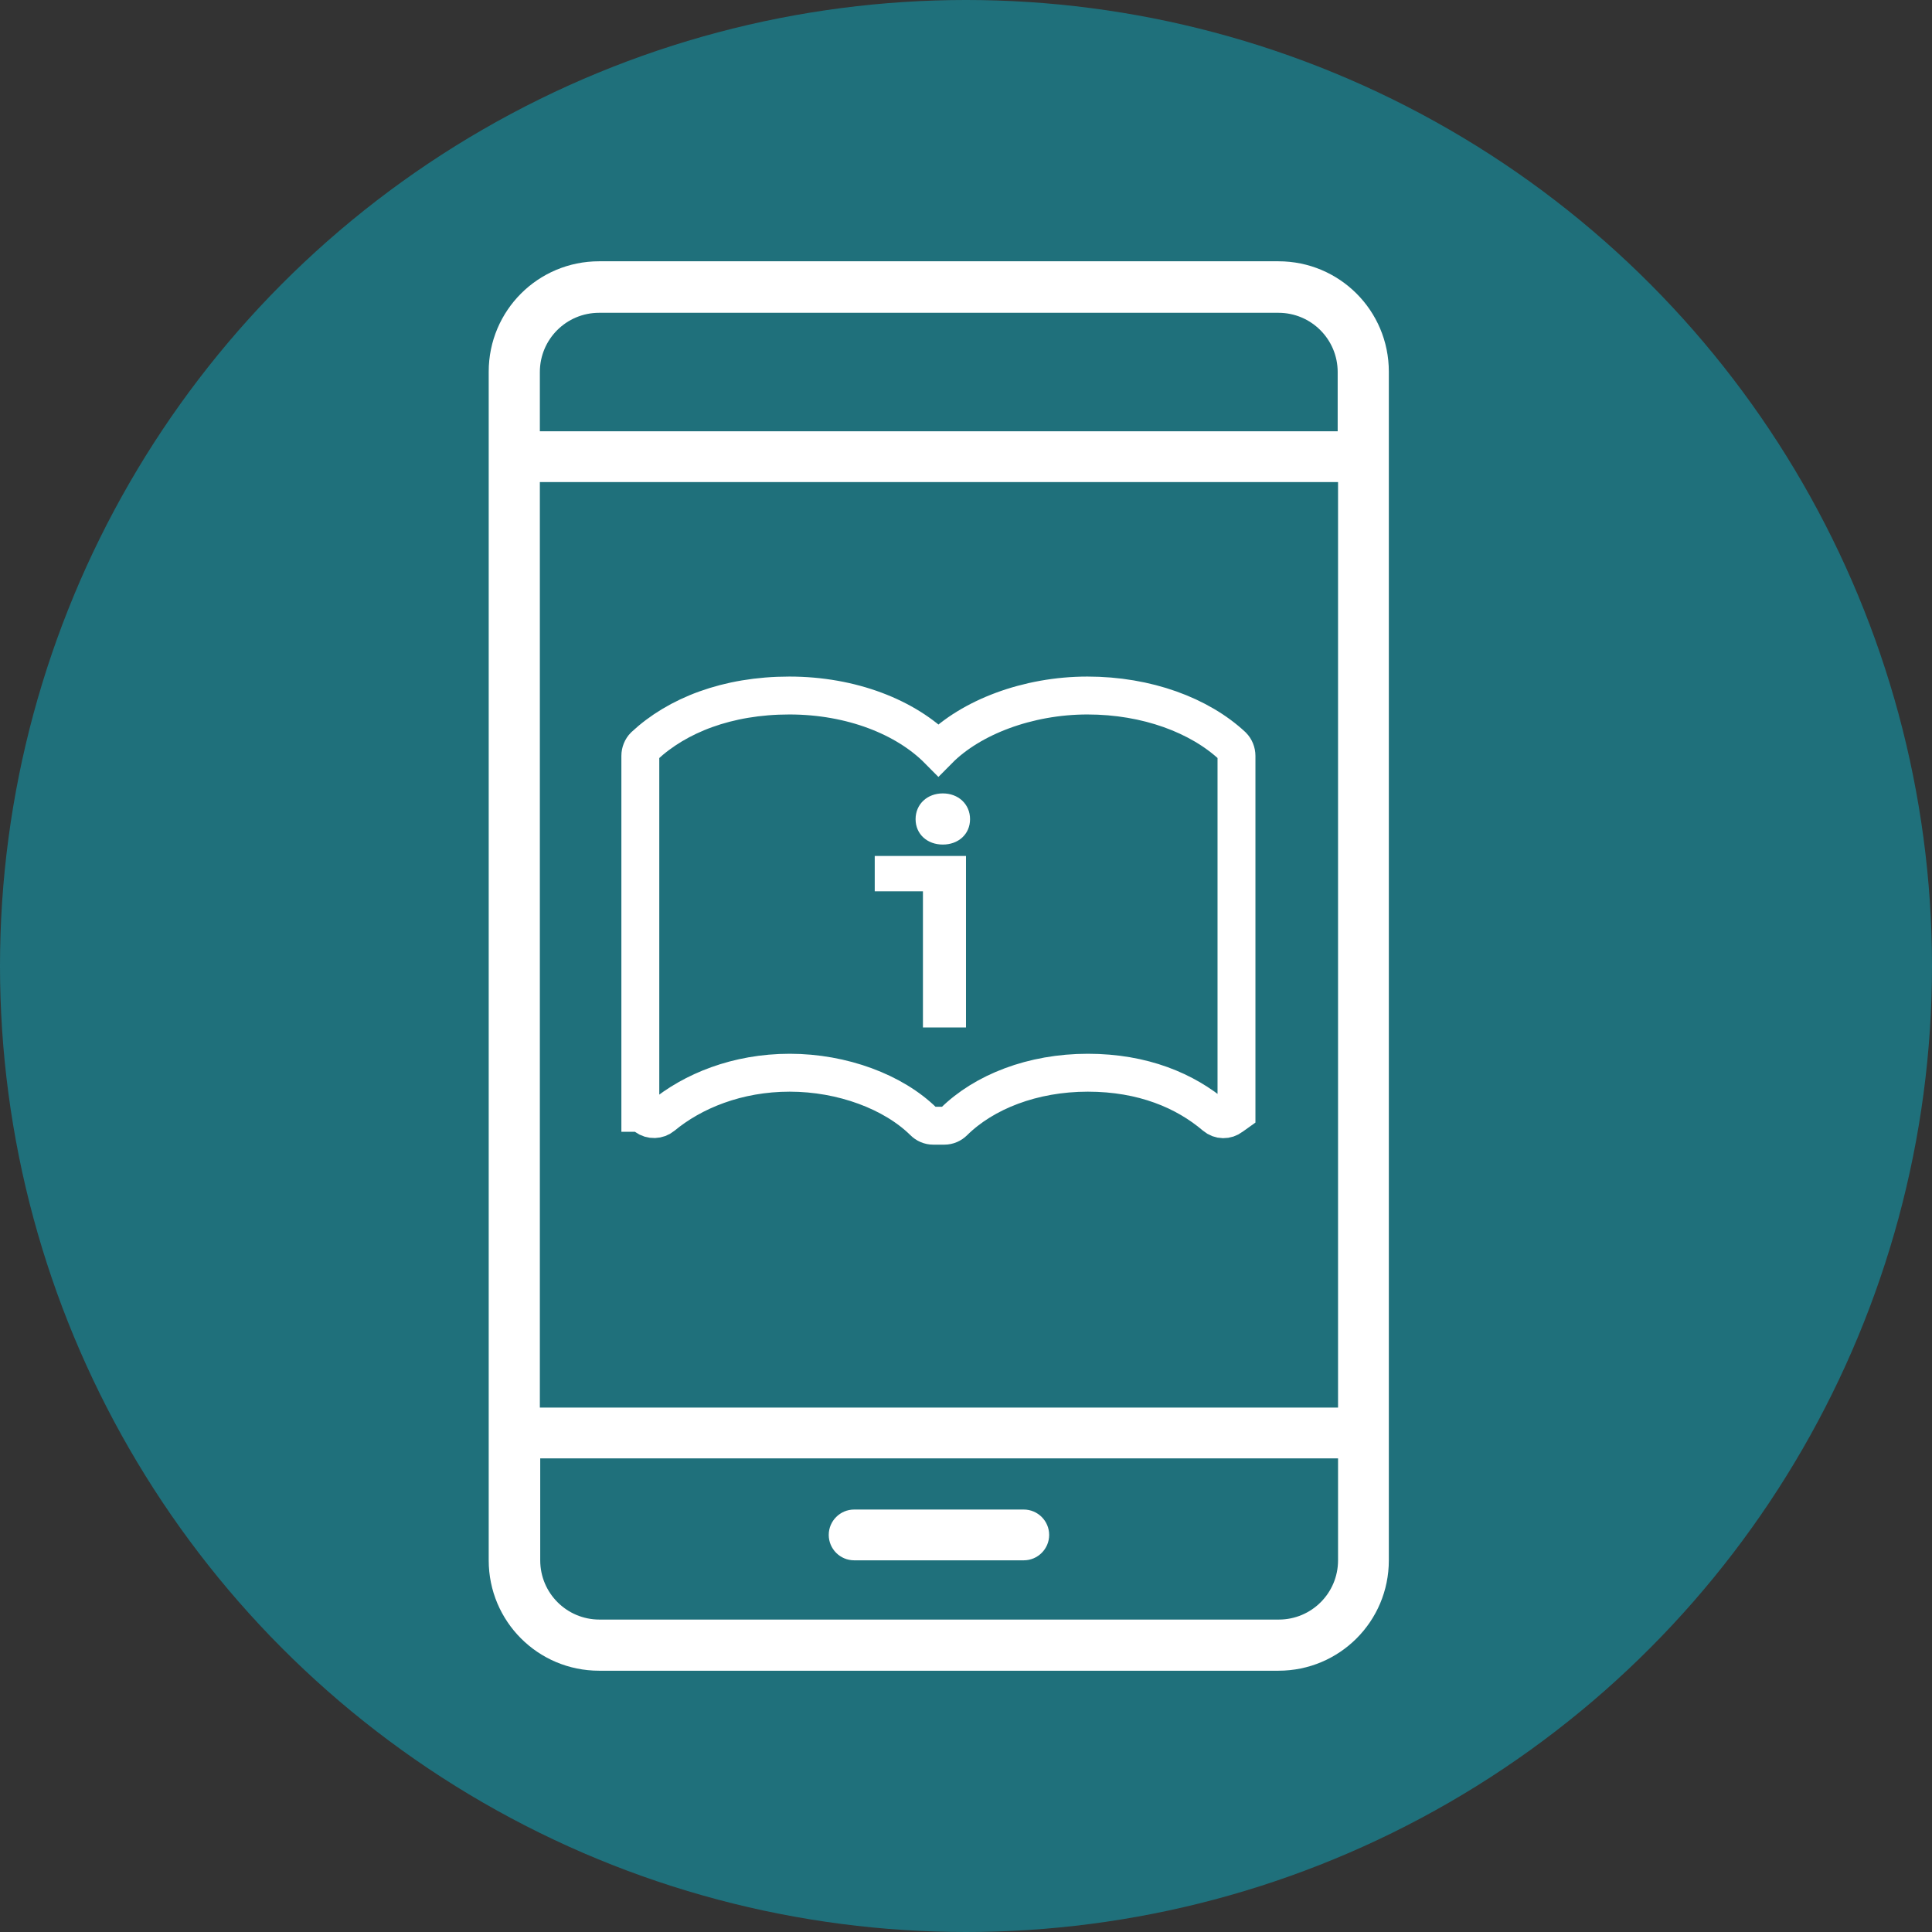<?xml version="1.0" encoding="UTF-8"?>
<svg id="Layer_2" data-name="Layer 2" xmlns="http://www.w3.org/2000/svg" viewBox="0 0 52.5 52.5">
  <rect x="0" y="0" width="52.5" height="52.5" fill="#333333" stroke="none"/>
  <defs>
    <style>
      .cls-1 {
        stroke-width: .2px;
      }

      .cls-1, .cls-2 {
        fill: #fff;
      }

      .cls-1, .cls-3 {
        stroke: #fff;
        stroke-miterlimit: 10;
      }

      .cls-2 {
        fill-rule: evenodd;
      }

      .cls-3 {
        fill: none;
        stroke-width: 1.03px;
      }

      .cls-4 {
        fill: #1f707b;
      }
    </style>
  </defs>
  <g id="_レイヤー_1" data-name="レイヤー 1">
    <circle class="cls-4" cx="26.25" cy="26.25" r="26.25"/>
    <g>
      <path class="cls-2" d="M37.74,42.4V10.1c0-1.66-1.34-3-3-3h-18.46c-1.66,0-3,1.34-3,3v32.3c0,1.66,1.34,3,3,3h18.46c1.66,0,3-1.34,3-3h0ZM36.36,39.63v2.77c0,.89-.72,1.61-1.61,1.61h-18.46c-.89,0-1.61-.72-1.61-1.61v-2.77h21.69ZM23.21,42.4h4.61c.38,0,.69-.31.69-.69s-.31-.69-.69-.69h-4.61c-.38,0-.69.31-.69.69s.31.69.69.69h0ZM14.67,13.1v25.15h21.69V13.1H14.67ZM36.36,11.72H14.67v-1.61c0-.89.72-1.61,1.61-1.61h18.46c.89,0,1.61.72,1.61,1.61v1.61h0Z"/>
      <path class="cls-3" d="M17.42,30.24l.14.1c.13.1.32.09.44-.01.82-.68,2.03-1.18,3.46-1.18s2.82.52,3.64,1.33c.07.07.16.11.26.11h.3c.1,0,.19-.04.26-.11.82-.81,2.14-1.33,3.64-1.33s2.65.49,3.46,1.18c.13.11.31.11.44.01l.14-.1h0v-9.7c0-.1-.04-.2-.11-.27-.89-.83-2.32-1.37-3.94-1.37s-3.17.59-4.05,1.48c-.88-.89-2.36-1.48-4.05-1.48s-3.05.54-3.94,1.37c-.07.07-.11.17-.11.27v9.7h0Z"/>
      <path class="cls-1" d="M25.18,24.12h-1.31v-.76h2.28v4.46h-.97v-3.7ZM24.98,22.26c0-.35.27-.6.64-.6s.64.25.64.6-.27.59-.64.59-.64-.24-.64-.59Z"/>
    </g>
  </g>
</svg>